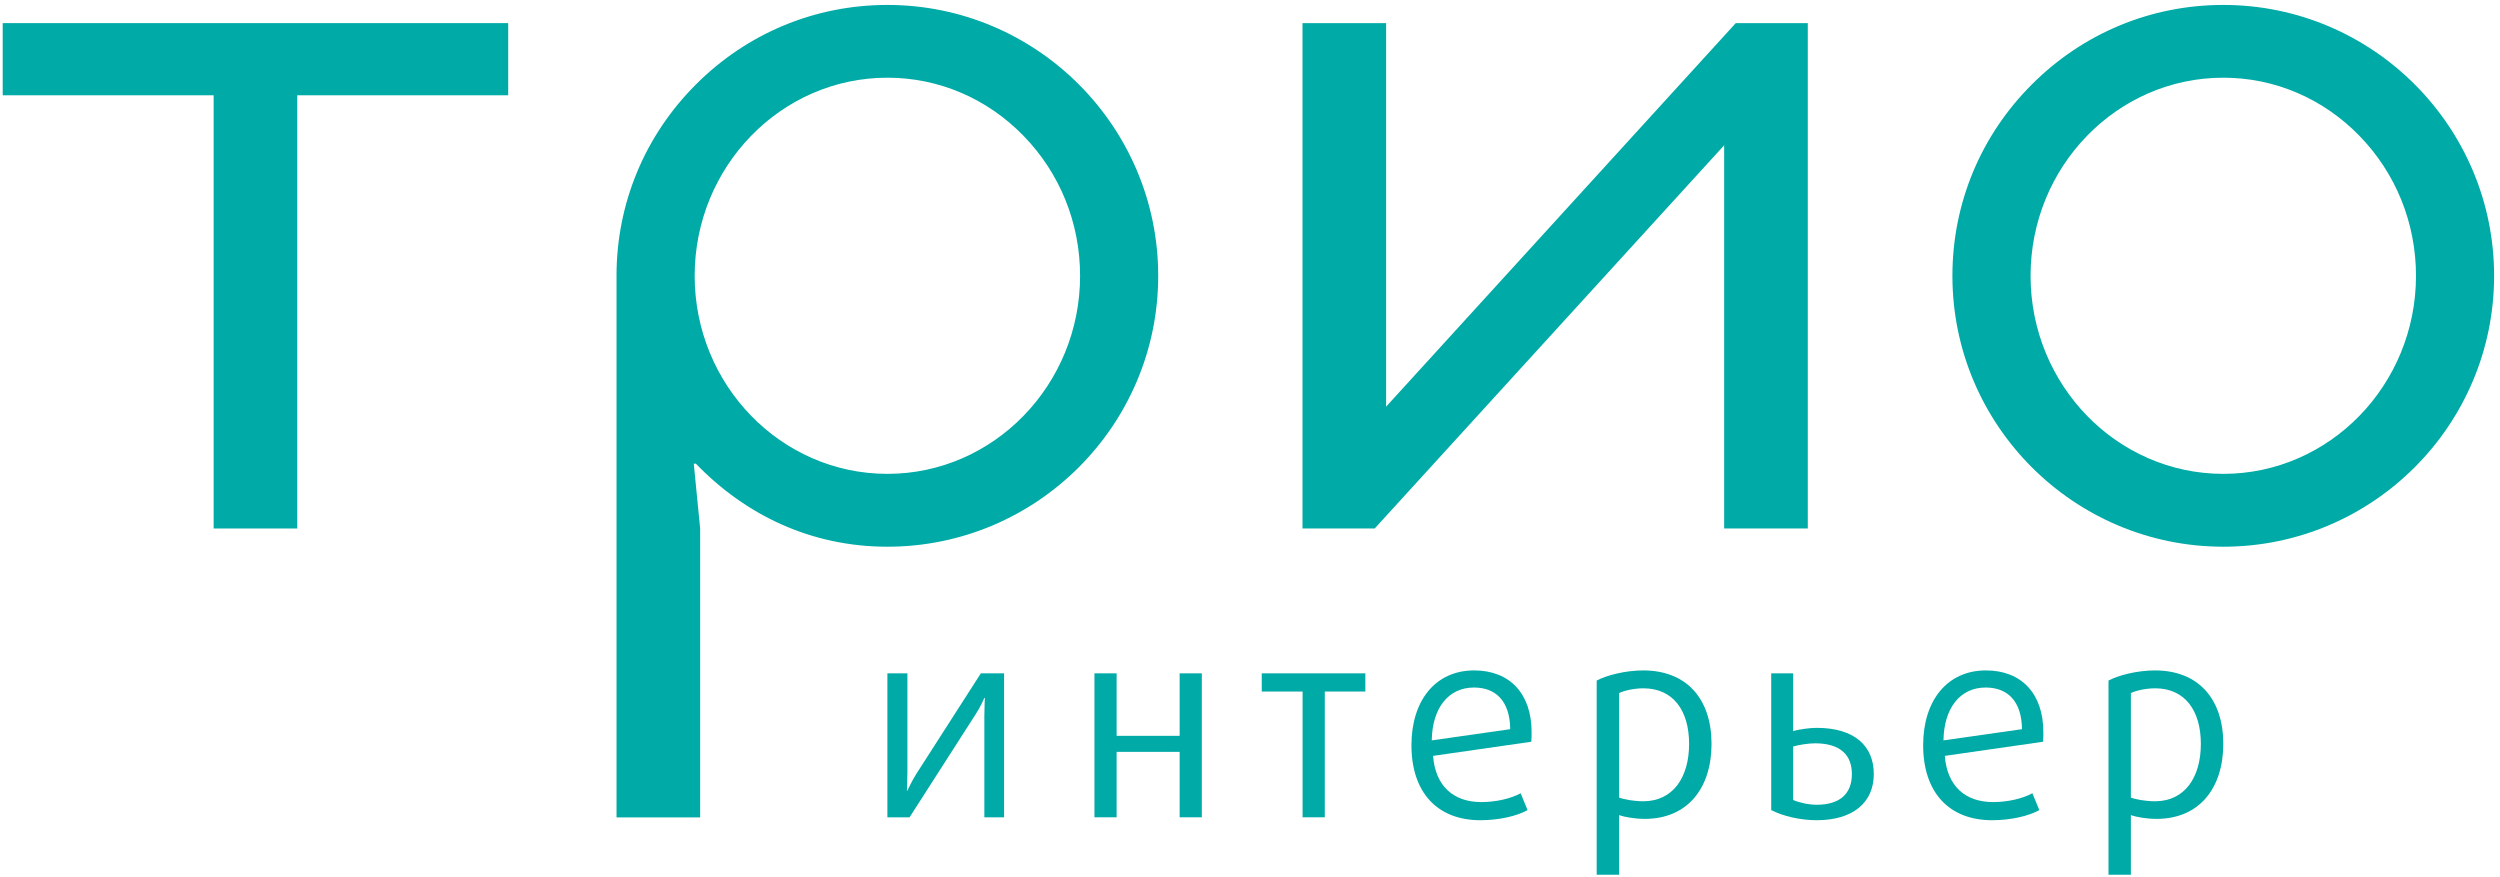 <svg width="114" height="40" viewBox="0 0 114 40" fill="none" xmlns="http://www.w3.org/2000/svg">
    <g clip-path="url(#clip0)">
        <path fill-rule="evenodd" clip-rule="evenodd" d="M79.151 1.054L63.207 18.543V1.054H59.394V24.099H62.686L78.622 6.624V24.099H82.435V1.054H79.151Z" fill="#00AAA6"/>
        <path fill-rule="evenodd" clip-rule="evenodd" d="M44.886 37.269V32.666C44.886 32.276 44.91 31.826 44.91 31.826H44.886C44.886 31.826 44.703 32.252 44.483 32.58L41.476 37.269H40.465V30.704H41.378V35.187C41.378 35.576 41.354 36.051 41.354 36.051H41.378C41.378 36.051 41.573 35.624 41.78 35.296L44.727 30.704H45.786V37.269H44.886Z" fill="#00AAA6"/>
        <path fill-rule="evenodd" clip-rule="evenodd" d="M53.792 37.269V34.285H50.918V37.269H49.907V30.704H50.918V33.554H53.792V30.704H54.803V37.269H53.792Z" fill="#00AAA6"/>
        <path fill-rule="evenodd" clip-rule="evenodd" d="M60.41 31.534V37.269H59.398V31.534H57.536V30.704H62.26V31.534H60.41Z" fill="#00AAA6"/>
        <path fill-rule="evenodd" clip-rule="evenodd" d="M67.212 31.351C66.054 31.351 65.311 32.276 65.288 33.762L68.866 33.251C68.854 31.959 68.197 31.351 67.212 31.351ZM69.828 33.823L65.347 34.468C65.457 35.868 66.298 36.575 67.552 36.575C68.209 36.575 68.903 36.416 69.341 36.172L69.657 36.94C69.183 37.208 68.368 37.402 67.504 37.402C65.542 37.402 64.362 36.136 64.362 33.981C64.362 31.959 65.444 30.571 67.223 30.571C68.842 30.571 69.841 31.63 69.841 33.384C69.841 33.519 69.841 33.664 69.828 33.823Z" fill="#00AAA6"/>
        <path fill-rule="evenodd" clip-rule="evenodd" d="M74.94 31.387C74.502 31.387 74.039 31.497 73.832 31.606V36.368C74.026 36.453 74.526 36.538 74.928 36.538C76.304 36.538 77.023 35.43 77.023 33.92C77.023 32.399 76.293 31.387 74.94 31.387ZM75.001 37.341C74.551 37.341 74.076 37.256 73.832 37.171V39.888H72.809V31.034C73.234 30.803 74.1 30.571 74.928 30.571C76.925 30.571 78.046 31.886 78.046 33.92C78.046 35.929 76.962 37.341 75.001 37.341Z" fill="#00AAA6"/>
        <path fill-rule="evenodd" clip-rule="evenodd" d="M82.766 33.895C82.461 33.895 81.999 33.969 81.767 34.042V36.477C81.999 36.587 82.449 36.697 82.839 36.697C83.898 36.697 84.446 36.197 84.446 35.296C84.446 34.431 83.922 33.895 82.766 33.895ZM82.839 37.402C82.107 37.402 81.304 37.22 80.768 36.94V30.704H81.767V33.335C82.023 33.262 82.51 33.19 82.839 33.19C84.568 33.19 85.445 34.017 85.445 35.296C85.445 36.599 84.494 37.402 82.839 37.402Z" fill="#00AAA6"/>
        <path fill-rule="evenodd" clip-rule="evenodd" d="M90.546 31.351C89.389 31.351 88.646 32.276 88.622 33.762L92.203 33.251C92.19 31.959 91.533 31.351 90.546 31.351ZM93.164 33.823L88.683 34.468C88.793 35.868 89.633 36.575 90.887 36.575C91.545 36.575 92.238 36.416 92.676 36.172L92.993 36.94C92.519 37.208 91.702 37.402 90.838 37.402C88.878 37.402 87.696 36.136 87.696 33.981C87.696 31.959 88.78 30.571 90.559 30.571C92.179 30.571 93.177 31.63 93.177 33.384C93.177 33.519 93.177 33.664 93.164 33.823Z" fill="#00AAA6"/>
        <path fill-rule="evenodd" clip-rule="evenodd" d="M98.276 31.387C97.838 31.387 97.375 31.497 97.168 31.606V36.368C97.363 36.453 97.862 36.538 98.264 36.538C99.641 36.538 100.359 35.43 100.359 33.92C100.359 32.399 99.629 31.387 98.276 31.387ZM98.337 37.341C97.886 37.341 97.412 37.256 97.168 37.171V39.888H96.147V31.034C96.572 30.803 97.436 30.571 98.264 30.571C100.261 30.571 101.382 31.886 101.382 33.92C101.382 35.929 100.298 37.341 98.337 37.341Z" fill="#00AAA6"/>
        <path fill-rule="evenodd" clip-rule="evenodd" d="M23.174 1.054H0.123V4.345H9.742V24.099H13.555V4.345H23.174V1.054Z" fill="#00AAA6"/>
        <path fill-rule="evenodd" clip-rule="evenodd" d="M92.594 12.578C92.594 7.597 96.534 3.543 101.382 3.543C103.721 3.543 105.926 4.485 107.585 6.188C109.251 7.896 110.169 10.168 110.169 12.578C110.169 17.557 106.226 21.608 101.382 21.608C96.534 21.608 92.594 17.557 92.594 12.578ZM92.652 3.851C90.317 6.183 89.03 9.283 89.03 12.578C89.03 19.39 94.57 24.93 101.382 24.93C108.191 24.93 113.731 19.39 113.731 12.578C113.731 5.766 108.191 0.225 101.382 0.225C98.086 0.225 94.987 1.513 92.652 3.851Z" fill="#00AAA6"/>
        <path fill-rule="evenodd" clip-rule="evenodd" d="M40.465 21.608C35.617 21.608 31.677 17.557 31.677 12.578C31.677 7.597 35.617 3.543 40.465 3.543C42.803 3.543 45.009 4.485 46.667 6.188C48.334 7.896 49.252 10.168 49.252 12.578C49.252 17.557 45.309 21.608 40.465 21.608ZM40.465 0.225C37.169 0.225 34.07 1.513 31.735 3.851C29.4 6.183 28.113 9.283 28.113 12.578C28.113 12.593 28.114 12.608 28.114 12.623V37.274H31.927V24.102L31.636 21.144H31.733C33.981 23.476 36.976 24.93 40.465 24.93C47.274 24.93 52.814 19.39 52.814 12.578C52.814 5.766 47.274 0.225 40.465 0.225Z" fill="#00AAA6"/>
    </g>
    <defs>
        <clipPath id="clip0">
            <rect width="113.81" height="40" fill="white"/>
        </clipPath>
    </defs>
</svg>
